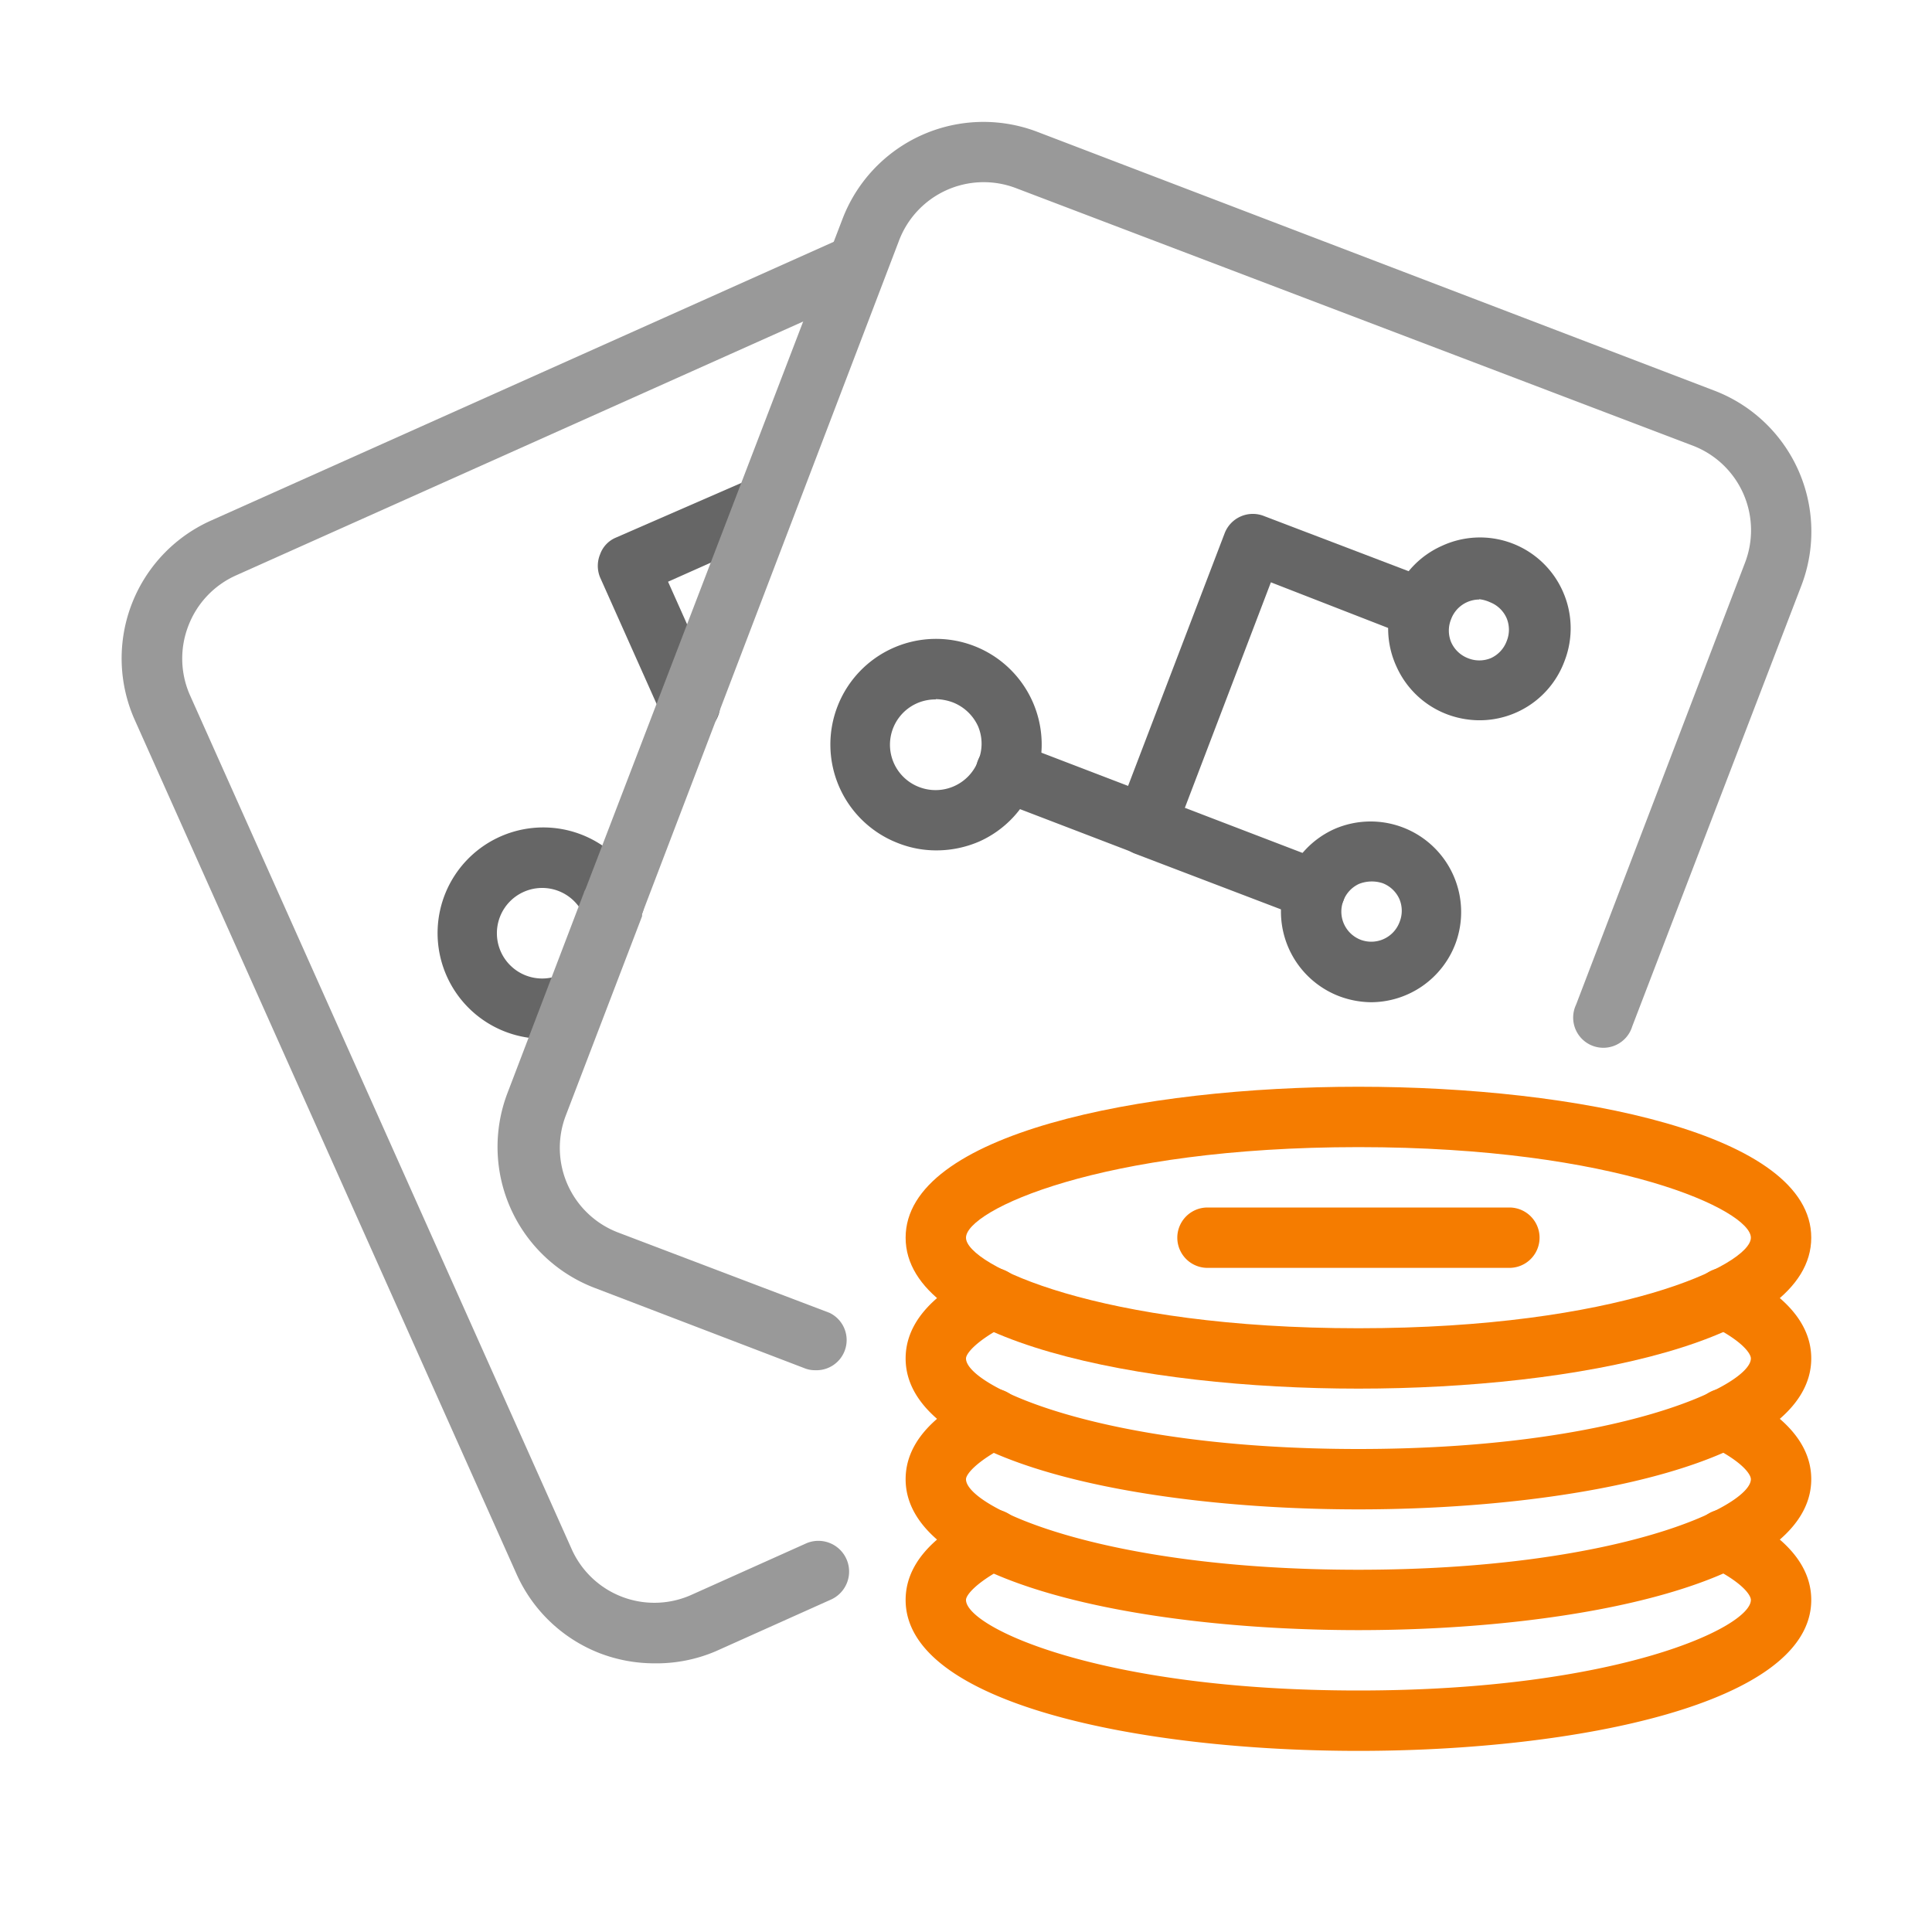 <?xml version="1.0" ?>

<svg width="800px" height="800px" viewBox="0 0 64 64" xmlns="http://www.w3.org/2000/svg">
<defs>
<style>.cls-1{fill:#f57c00;}.cls-2{fill:#999;}.cls-3{fill:#666;}</style>
</defs>
<title/>
<g data-name="outline color" id="outline_color">
<path class="cls-1" d="M45,46c-7.22,0-15-1.56-15-5s7.78-5,15-5,15,1.56,15,5S52.22,46,45,46Zm0-8c-8.58,0-13,2.1-13,3s4.42,3,13,3,13-2.1,13-3S53.58,38,45,38Z"/>
<path class="cls-1" d="M45,50c-7.22,0-15-1.56-15-5,0-1.12.82-2.1,2.45-2.9a1,1,0,1,1,.88,1.8c-1,.52-1.33.94-1.33,1.1,0,.9,4.42,3,13,3s13-2.1,13-3c0-.16-.28-.58-1.33-1.1a1,1,0,1,1,.88-1.8C59.18,42.9,60,43.88,60,45,60,48.44,52.22,50,45,50Z"/>
<path class="cls-1" d="M45,54c-7.22,0-15-1.56-15-5,0-1.12.82-2.1,2.45-2.9a1,1,0,1,1,.88,1.8c-1,.52-1.33.94-1.33,1.1,0,.9,4.42,3,13,3s13-2.1,13-3c0-.16-.28-.58-1.33-1.1a1,1,0,1,1,.88-1.8C59.18,46.9,60,47.88,60,49,60,52.44,52.22,54,45,54Z"/>
<path class="cls-1" d="M45,58c-7.22,0-15-1.56-15-5,0-1.12.82-2.1,2.45-2.9a1,1,0,1,1,.88,1.8c-1,.52-1.33.94-1.33,1.1,0,.9,4.42,3,13,3s13-2.1,13-3c0-.16-.28-.58-1.33-1.1a1,1,0,1,1,.88-1.8C59.18,50.9,60,51.88,60,53,60,56.44,52.22,58,45,58Z"/>
<path class="cls-1" d="M50,42H40a1,1,0,0,1,0-2H50a1,1,0,0,1,0,2Z"/>
<path class="cls-2" d="M21.67,55.1a5.06,5.06,0,0,1-1.79-.33,5,5,0,0,1-2.77-2.63L4.46,23.84A5,5,0,0,1,7,17.24l21-9.4a1,1,0,0,1,.82,1.82l-21,9.4a3,3,0,0,0-1.58,1.67A3,3,0,0,0,6.28,23l12.65,28.3a3,3,0,0,0,4,1.52l3.79-1.7A1,1,0,1,1,27.5,53l-3.79,1.7A5,5,0,0,1,21.67,55.1Z"/>
<path class="cls-3" d="M18,34.41a3.5,3.5,0,1,1,3.19-4.93.36.36,0,0,1,0,.11,1,1,0,0,1,.06.33,1,1,0,0,1-1.94.34,1.5,1.5,0,1,0-.8,2.05,1,1,0,1,1,.86,1.8h0A3.39,3.39,0,0,1,18,34.41Z"/>
<path class="cls-3" d="M22.84,24.31a1,1,0,0,1-.91-.59l-2.05-4.59a1,1,0,0,1,0-.77.94.94,0,0,1,.52-.55l4.59-2a1,1,0,0,1,.82,1.82l-3.68,1.64,1.64,3.67a1,1,0,0,1-.5,1.32A1,1,0,0,1,22.84,24.31Z"/>
<path class="cls-2" d="M20.31,30.89a1,1,0,0,1-.95-.67A1,1,0,0,1,20,28.94a1,1,0,0,1,1.29.62,1,1,0,0,1-.6,1.27h0A1.26,1.26,0,0,1,20.31,30.89Z"/>
<path class="cls-2" d="M27,45.39a.92.92,0,0,1-.36-.07l-6.95-2.66a5,5,0,0,1-2.88-6.45l2.53-6.63a.37.37,0,0,1,.05-.11L27.91,7.25a5,5,0,0,1,6.46-2.88l22.42,8.57a5,5,0,0,1,2.89,6.44L54.07,34a1,1,0,1,1-1.86-.72l5.6-14.65a3,3,0,0,0-1.74-3.87L33.65,6.23A3,3,0,0,0,29.77,8l-8.5,22.27,0,.08-2.53,6.61a3,3,0,0,0,1.74,3.87l7,2.66A1,1,0,0,1,27,45.39Z"/>
<path class="cls-3" d="M31,28.17a3.43,3.43,0,0,1-1.25-.24,3.5,3.5,0,1,1,4.52-2h0a3.46,3.46,0,0,1-1.84,1.95A3.57,3.57,0,0,1,31,28.17Zm0-5a1.5,1.5,0,0,0-.53,2.91,1.51,1.51,0,0,0,1.93-.87h0a1.48,1.48,0,0,0,0-1.15,1.53,1.53,0,0,0-.83-.79A1.71,1.71,0,0,0,31,23.16Z"/>
<path class="cls-3" d="M49,23.86a3.07,3.07,0,0,1-1.07-.2,3,3,0,0,1-1.67-1.58,3,3,0,0,1,1.51-4,3,3,0,0,1,4,1.51,3,3,0,0,1,.06,2.3h0A3,3,0,0,1,49,23.86Zm0-4a1,1,0,0,0-.93.65,1,1,0,0,0,0,.76,1,1,0,0,0,.55.53,1,1,0,0,0,.77,0,1,1,0,0,0,.52-.56h0a1,1,0,0,0,0-.76,1,1,0,0,0-.55-.53A1.15,1.15,0,0,0,49,19.85Z"/>
<path class="cls-3" d="M45.43,33.2a3.07,3.07,0,0,1-1.07-.2,3,3,0,0,1-1.73-3.87,3,3,0,0,1,1.58-1.67,3,3,0,0,1,4,3.81h0A3,3,0,0,1,45.43,33.2Zm0-4a1.15,1.15,0,0,0-.41.08,1,1,0,0,0-.52.56,1,1,0,0,0,.57,1.29,1,1,0,0,0,1.29-.58h0a1,1,0,0,0,0-.76,1,1,0,0,0-.55-.53A1.13,1.13,0,0,0,45.43,29.2Z"/>
<path class="cls-3" d="M43.56,30.48a1,1,0,0,1-.35-.06L37.6,28.28a1,1,0,0,1-.56-.53A1.08,1.08,0,0,1,37,27l3.57-9.34a1,1,0,0,1,1.29-.57l5.61,2.14a1,1,0,0,1,.58,1.29,1,1,0,0,1-1.3.58L42.1,19.29l-2.85,7.47,4.67,1.79a1,1,0,0,1,.58,1.29A1,1,0,0,1,43.56,30.48Z"/>
<path class="cls-3" d="M38,28.34a1.13,1.13,0,0,1-.36-.06l-4.67-1.79a1,1,0,0,1,.71-1.87l4.67,1.79A1,1,0,0,1,38,28.34Z"/>
</g>
</svg>
